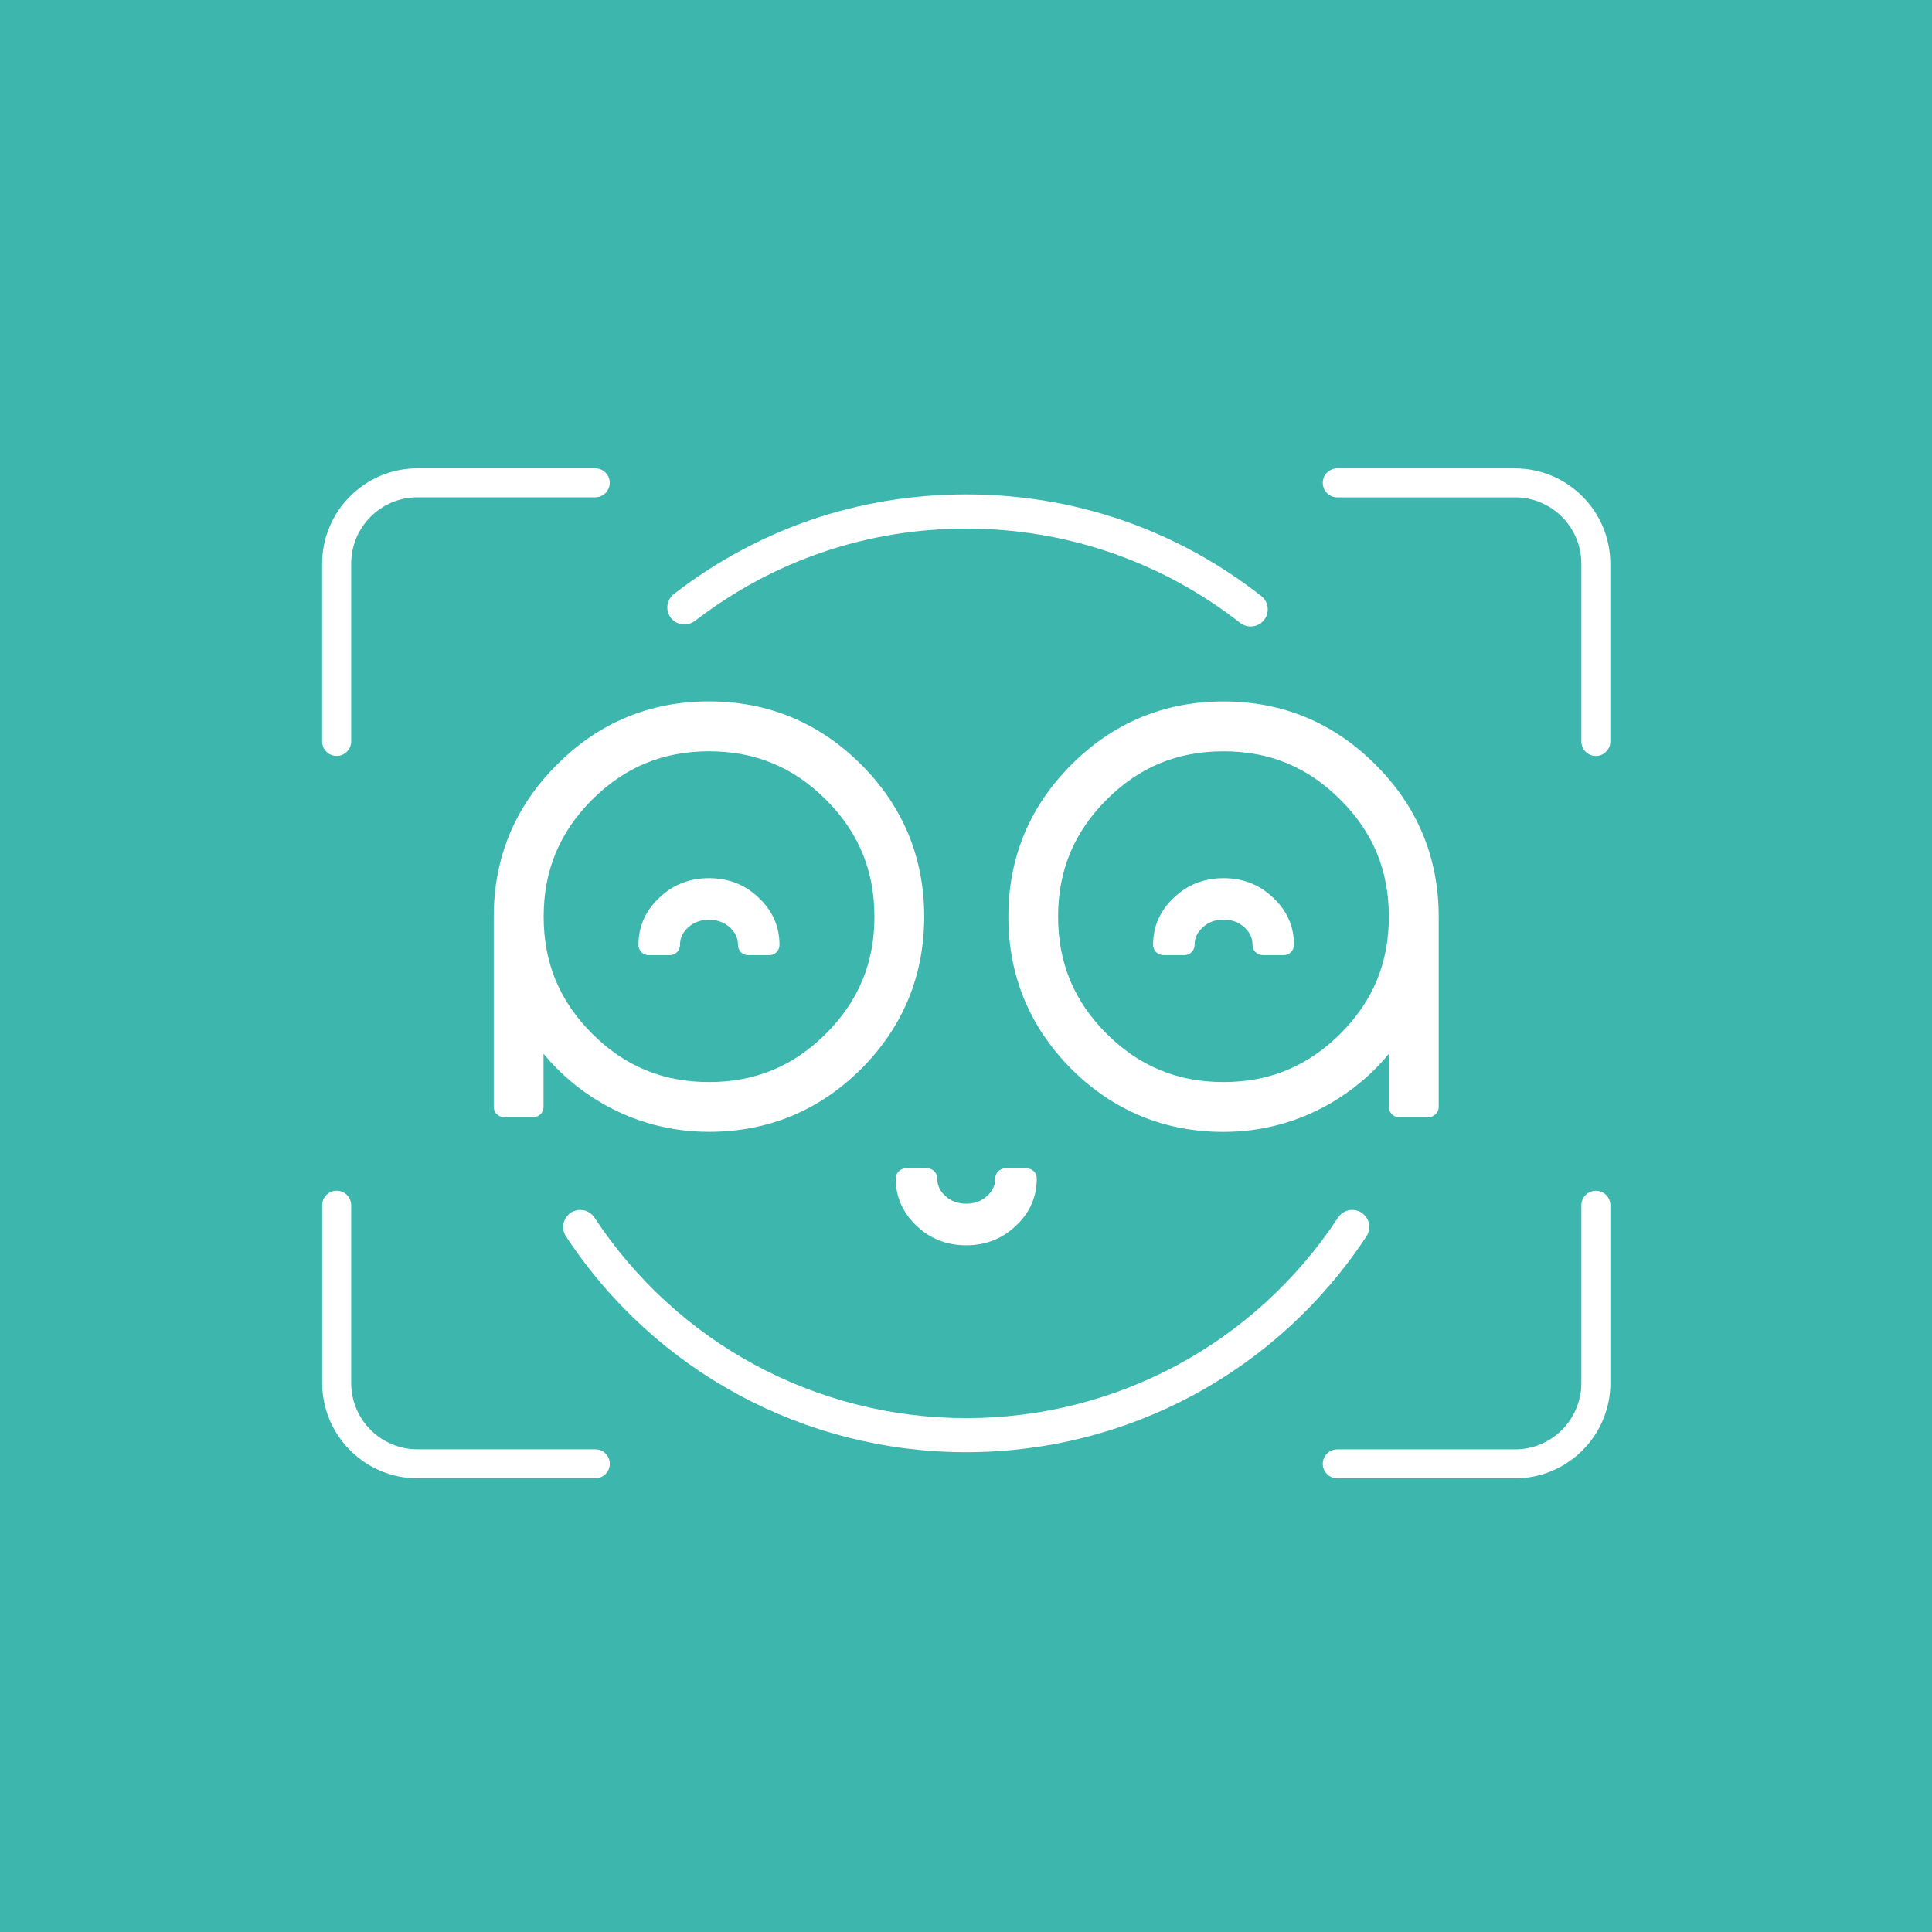 <?xml version="1.0" encoding="UTF-8"?>
<svg xmlns="http://www.w3.org/2000/svg" id="Layer_1" data-name="Layer 1" viewBox="0 0 300 300">
  <defs>
    <style>
      .cls-1 {
        fill: #3db6ad;
      }

      .cls-1, .cls-2 {
        stroke-width: 0px;
      }

      .cls-2 {
        fill: #fff;
      }
    </style>
  </defs>
  <rect class="cls-1" width="300" height="300"></rect>
  <g>
    <path class="cls-2" d="M150.04,193.37c3,0,5.59-1.01,7.68-3.01,2.13-1.97,3.23-4.4,3.27-7.23,0-.04,0-.09,0-.13,0-.88-.71-1.59-1.58-1.59h-3.28c-.88,0-1.59.71-1.59,1.59,0,1.07-.4,1.94-1.26,2.71-.89.81-1.95,1.2-3.24,1.2s-2.35-.39-3.24-1.2c-.86-.78-1.26-1.64-1.26-2.71,0-.88-.71-1.59-1.59-1.59h-3.27c-.88,0-1.59.71-1.59,1.59,0,2.88,1.1,5.36,3.28,7.38,2.07,1.98,4.65,2.99,7.66,2.99Z"></path>
    <path class="cls-2" d="M133.73,118.73c-6.52-6.52-14.47-9.82-23.64-9.82s-17.11,3.3-23.6,9.82c-6.52,6.49-9.82,14.43-9.82,23.6v29.55c0,.88.71,1.59,1.59,1.59h4.55c.88,0,1.59-.71,1.59-1.59v-8.25c2.51,3.04,5.52,5.6,9,7.64,5.13,2.97,10.75,4.48,16.69,4.48,9.17,0,17.12-3.29,23.64-9.78,6.49-6.52,9.78-14.47,9.78-23.64s-3.29-17.11-9.78-23.6ZM128.26,160.5c-5.06,5.06-11,7.52-18.16,7.52s-13.1-2.46-18.16-7.52c-5.06-5.06-7.52-11-7.52-18.16s2.46-13.1,7.52-18.16c5.06-5.06,11-7.52,18.16-7.52s13.1,2.46,18.16,7.52c5.06,5.06,7.52,11,7.52,18.16s-2.46,13.1-7.52,18.16Z"></path>
    <path class="cls-2" d="M217.26,173.47h4.56c.87,0,1.58-.71,1.58-1.59v-29.54c0-9.17-3.3-17.11-9.81-23.6-6.49-6.51-14.42-9.82-23.6-9.82s-17.11,3.3-23.63,9.82c-6.49,6.49-9.78,14.44-9.78,23.6s3.29,17.11,9.76,23.63c6.53,6.5,14.47,9.79,23.64,9.79,5.94,0,11.56-1.51,16.69-4.48,3.48-2.04,6.49-4.6,8.99-7.64v8.25c0,.88.72,1.59,1.59,1.59ZM208.14,160.5c-5.06,5.06-11,7.52-18.16,7.52s-13.1-2.47-18.16-7.52c-5.06-5.06-7.52-11-7.52-18.16s2.47-13.1,7.52-18.16c5.07-5.07,11-7.52,18.16-7.52s13.1,2.45,18.16,7.52c5.07,5.06,7.52,11,7.52,18.16s-2.45,13.1-7.52,18.16Z"></path>
    <path class="cls-2" d="M189.98,136.36c-3,0-5.58,1.01-7.67,3-2.15,1.99-3.26,4.48-3.26,7.36,0,.87.71,1.59,1.58,1.59h3.28c.87,0,1.59-.72,1.59-1.59,0-1.07.4-1.93,1.26-2.72.88-.81,1.94-1.2,3.23-1.2s2.35.39,3.24,1.2c.86.78,1.26,1.64,1.26,2.72,0,.87.71,1.59,1.59,1.59h3.26c.88,0,1.59-.72,1.59-1.59,0-2.88-1.11-5.37-3.29-7.37-2.07-1.98-4.65-2.99-7.66-2.99Z"></path>
    <path class="cls-2" d="M110.09,136.36c-3,0-5.59,1.01-7.68,3.01-2.16,2-3.27,4.48-3.27,7.36,0,.88.71,1.59,1.59,1.59h3.27c.88,0,1.59-.71,1.59-1.59,0-1.07.4-1.93,1.26-2.71.89-.81,1.95-1.2,3.24-1.2s2.35.39,3.24,1.2c.86.78,1.26,1.64,1.26,2.71,0,.88.71,1.59,1.59,1.59h3.27c.88,0,1.59-.71,1.59-1.59,0-2.88-1.1-5.36-3.28-7.38-2.07-1.98-4.65-2.99-7.66-2.99Z"></path>
    <path class="cls-2" d="M211.44,188.31c-1.22-.8-2.86-.47-3.67.76-12.84,19.5-34.42,31.14-57.73,31.14s-44.89-11.64-57.73-31.14c-.8-1.22-2.45-1.56-3.67-.76-1.22.8-1.56,2.45-.76,3.67,13.82,20.99,37.05,33.52,62.15,33.52s48.33-12.53,62.15-33.52c.8-1.22.47-2.86-.76-3.67Z"></path>
    <path class="cls-2" d="M107.88,96.44c12.17-9.39,26.75-14.36,42.16-14.36s30.28,5.06,42.53,14.64c.49.38,1.06.56,1.63.56.79,0,1.56-.35,2.09-1.02.9-1.15.7-2.82-.45-3.72-13.18-10.32-29.02-15.77-45.79-15.77s-32.29,5.35-45.4,15.46c-1.16.89-1.37,2.56-.48,3.71.89,1.16,2.55,1.37,3.71.48Z"></path>
    <path class="cls-2" d="M52.28,117.38c1.24,0,2.25-1.01,2.25-2.25v-27.61c0-5.68,4.62-10.3,10.29-10.3h27.61c1.24,0,2.25-1.01,2.25-2.25s-1.01-2.25-2.25-2.25h-27.61c-8.16,0-14.8,6.64-14.8,14.8v27.61c0,1.24,1.01,2.25,2.25,2.25Z"></path>
    <path class="cls-2" d="M92.43,225.05h-27.61c-5.68,0-10.29-4.62-10.29-10.3v-27.61c0-1.24-1.01-2.25-2.25-2.25s-2.25,1.01-2.25,2.25v27.61c0,8.16,6.64,14.8,14.8,14.8h27.61c1.24,0,2.25-1.01,2.25-2.25s-1.01-2.25-2.25-2.25Z"></path>
    <path class="cls-2" d="M247.8,184.9c-1.24,0-2.25,1.01-2.25,2.25v27.61c0,5.68-4.62,10.3-10.29,10.3h-27.61c-1.24,0-2.25,1.01-2.25,2.25s1.01,2.25,2.25,2.25h27.61c8.16,0,14.8-6.64,14.8-14.8v-27.61c0-1.24-1.01-2.25-2.25-2.25Z"></path>
    <path class="cls-2" d="M235.26,72.73h-27.61c-1.24,0-2.25,1.01-2.25,2.25s1.01,2.25,2.25,2.25h27.61c5.68,0,10.29,4.62,10.29,10.3v27.61c0,1.24,1.01,2.25,2.25,2.25s2.25-1.01,2.25-2.25v-27.61c0-8.16-6.64-14.8-14.8-14.8Z"></path>
  </g>
</svg>
